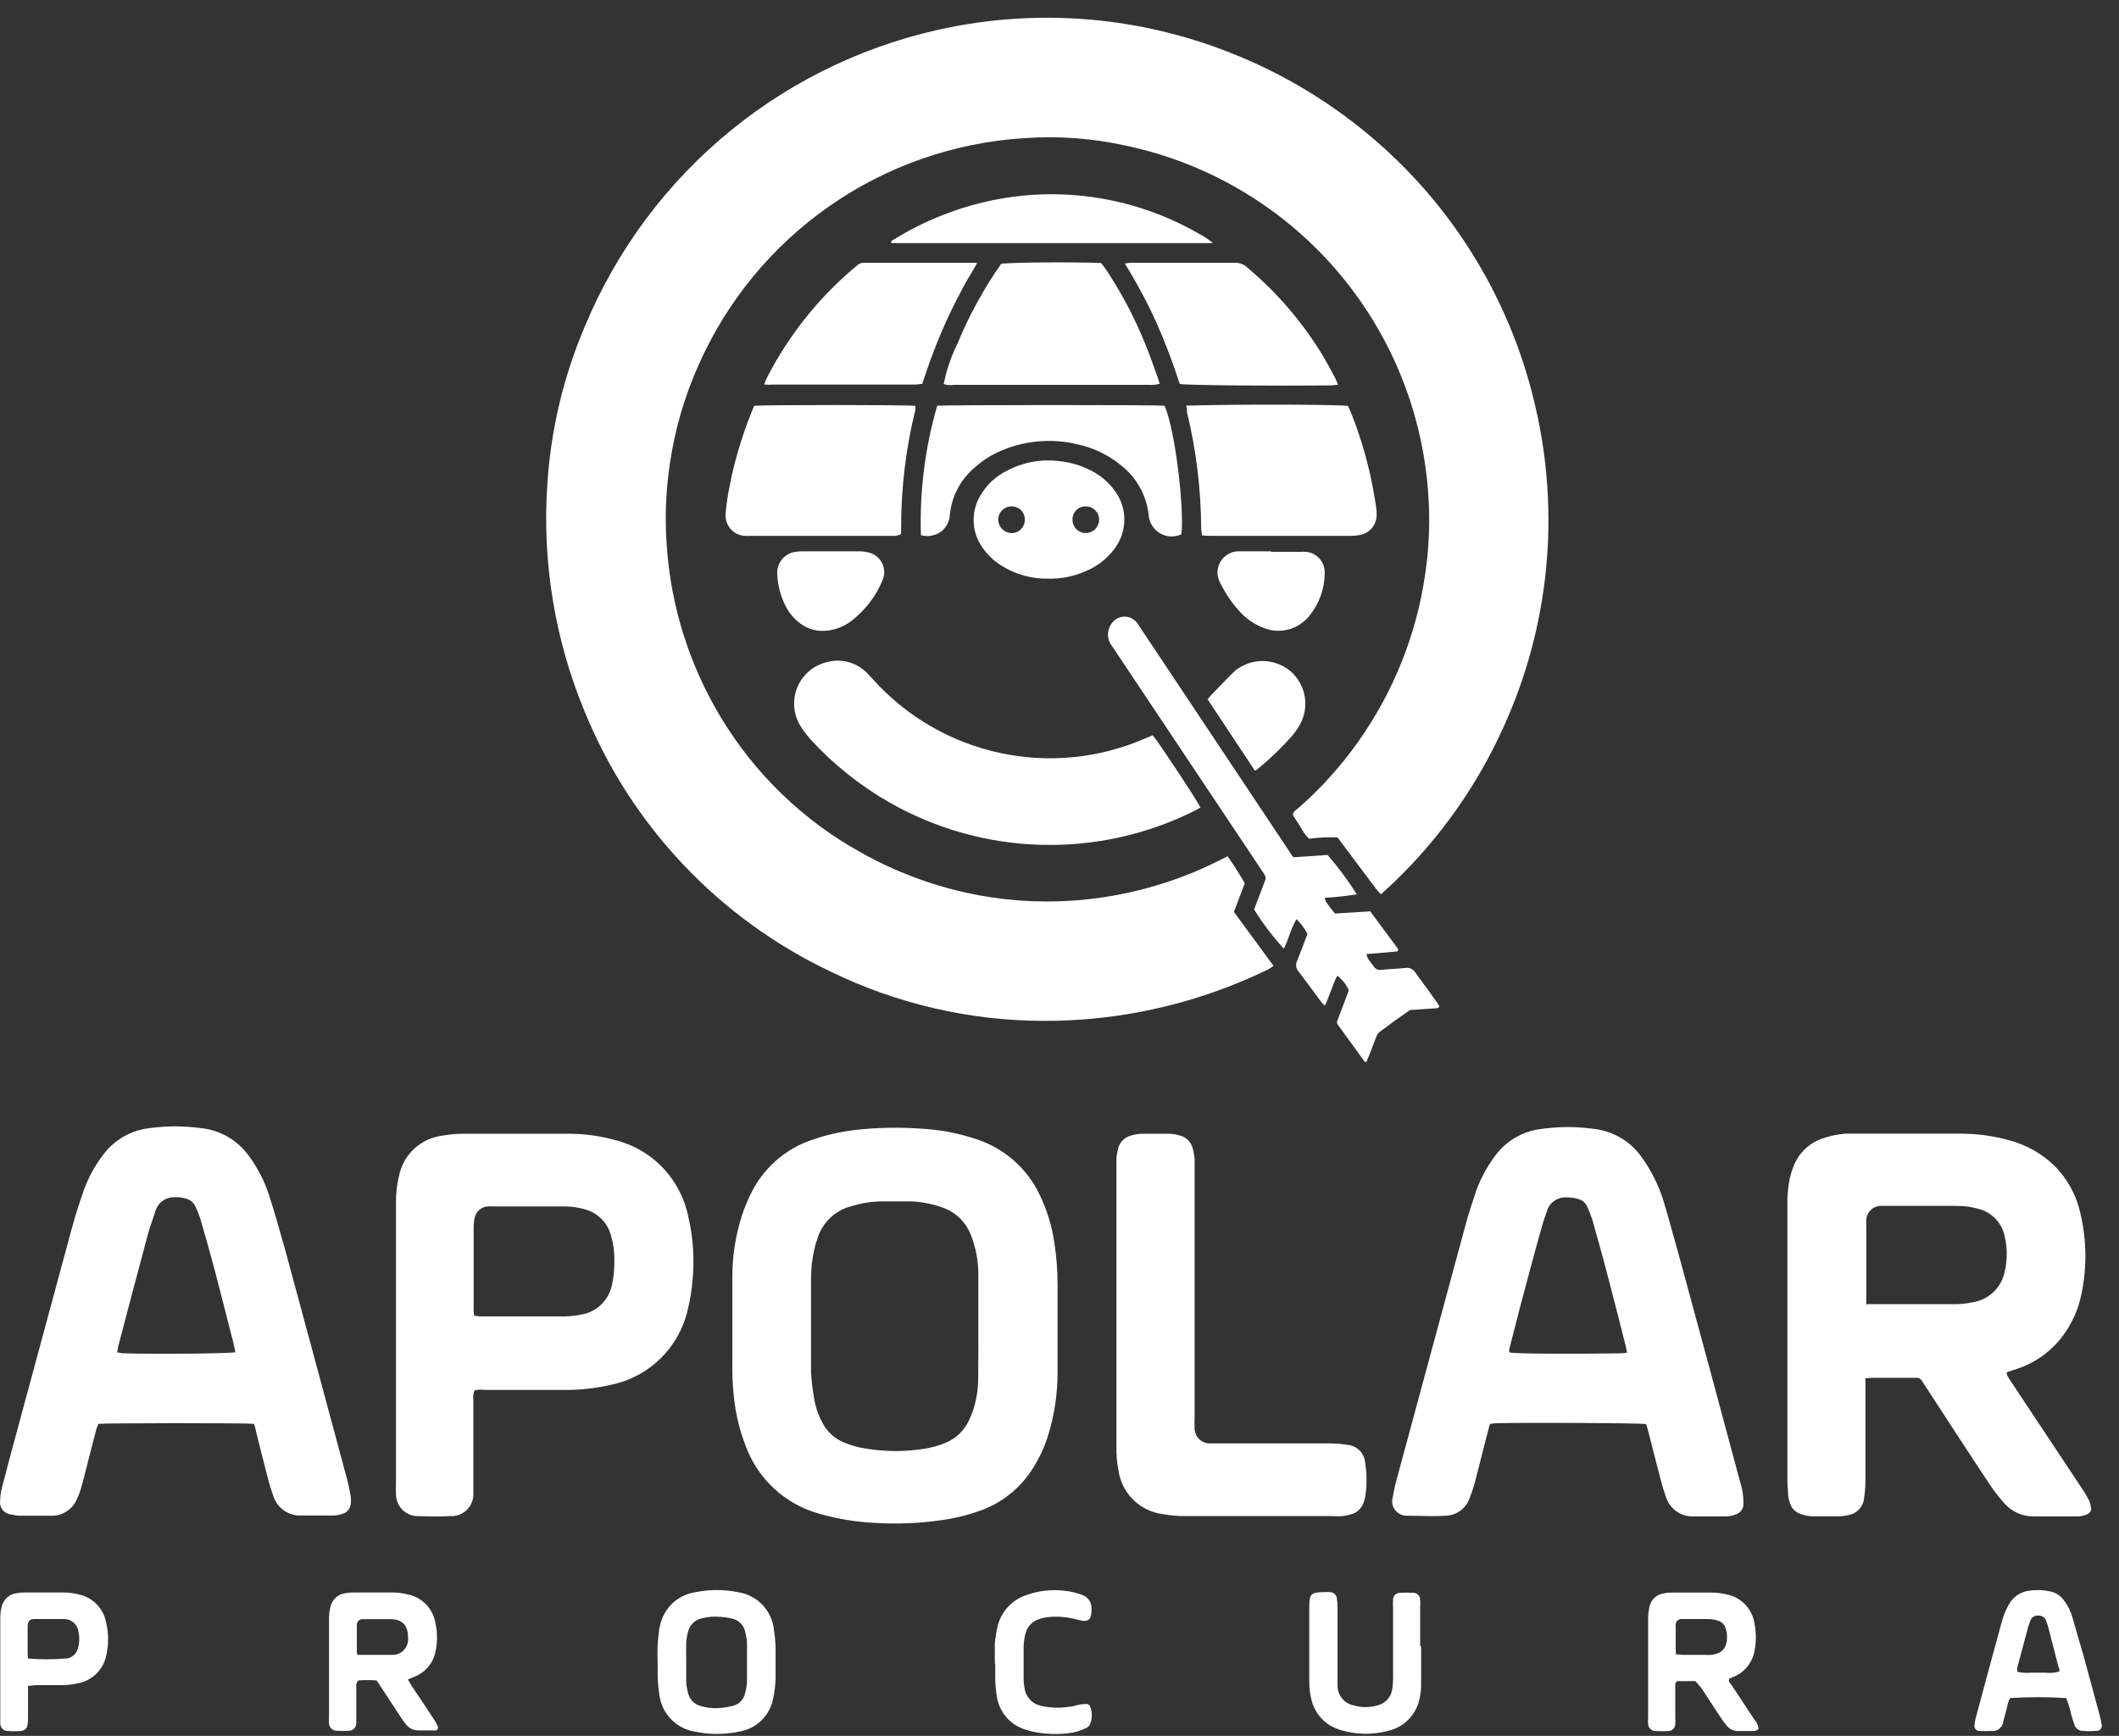 <svg width="94" height="77" viewBox="0 0 94 77" fill="none" xmlns="http://www.w3.org/2000/svg">
<rect x="0" y="0" width="94" height="77" fill="#333333" stroke="none"/>
<path d="M82.751 61.136V61.578C82.751 62.95 82.751 64.327 82.751 65.699C82.748 65.952 82.729 66.204 82.692 66.455C82.674 66.643 82.594 66.819 82.464 66.956C82.334 67.093 82.162 67.183 81.976 67.211C81.858 67.235 81.738 67.251 81.618 67.26C81.211 67.26 80.8 67.26 80.393 67.26C80.228 67.253 80.065 67.222 79.909 67.168C79.787 67.133 79.675 67.068 79.585 66.978C79.495 66.888 79.43 66.776 79.396 66.654C79.36 66.552 79.336 66.446 79.323 66.338C79.323 66.12 79.289 65.902 79.289 65.689C79.289 61.617 79.289 57.544 79.289 53.472C79.278 53.061 79.315 52.651 79.4 52.25C79.438 52.085 79.488 51.923 79.551 51.765C79.657 51.475 79.826 51.212 80.045 50.995C80.264 50.778 80.528 50.612 80.819 50.51C81.159 50.387 81.514 50.312 81.874 50.286C82.029 50.286 82.184 50.286 82.359 50.286H86.909C87.668 50.28 88.425 50.381 89.156 50.587C89.88 50.783 90.545 51.154 91.092 51.668C91.709 52.27 92.13 53.044 92.302 53.889C92.593 55.151 92.578 56.464 92.259 57.719C92.151 58.117 91.988 58.499 91.775 58.853C91.248 59.758 90.401 60.433 89.402 60.744L89.059 60.855C89.059 60.855 89.059 60.855 89.01 60.894C89.019 60.944 89.033 60.993 89.054 61.039C89.102 61.122 89.156 61.204 89.209 61.282C90.251 62.849 91.29 64.415 92.326 65.98C92.45 66.158 92.561 66.344 92.661 66.537C92.712 66.644 92.746 66.759 92.762 66.877C92.772 66.937 92.76 66.999 92.729 67.052C92.698 67.105 92.65 67.146 92.593 67.168C92.472 67.221 92.342 67.254 92.21 67.264C91.523 67.264 90.835 67.264 90.153 67.264C89.916 67.257 89.684 67.202 89.47 67.101C89.256 67 89.065 66.856 88.909 66.678C88.676 66.419 88.462 66.144 88.27 65.854C87.301 64.399 86.362 62.945 85.413 61.49C85.128 61.059 85.229 61.122 84.726 61.117H83.172C83.031 61.112 82.915 61.127 82.751 61.136ZM82.751 57.849C82.876 57.849 82.959 57.849 83.041 57.849C84.281 57.849 85.52 57.849 86.759 57.849C87 57.848 87.24 57.822 87.476 57.772C87.828 57.724 88.157 57.568 88.418 57.325C88.678 57.081 88.856 56.764 88.928 56.414C89.051 55.897 89.051 55.357 88.928 54.839C88.868 54.548 88.728 54.279 88.524 54.064C88.319 53.849 88.058 53.696 87.771 53.622C87.456 53.532 87.13 53.488 86.803 53.491H83.661C83.566 53.484 83.47 53.484 83.375 53.491C83.223 53.507 83.081 53.576 82.974 53.686C82.867 53.796 82.802 53.939 82.789 54.092C82.782 54.2 82.782 54.309 82.789 54.417V57.811L82.751 57.849Z" fill="white"/>
<path d="M32.487 58.839C32.487 58.102 32.487 57.384 32.487 56.633C32.487 55.704 32.633 54.782 32.918 53.898C33.021 53.59 33.144 53.289 33.286 52.997C33.552 52.432 33.928 51.927 34.392 51.511C34.856 51.094 35.398 50.775 35.987 50.573C36.624 50.349 37.283 50.198 37.953 50.122C38.934 50.012 39.922 49.994 40.906 50.068C41.748 50.113 42.579 50.276 43.375 50.553C43.969 50.754 44.517 51.072 44.987 51.489C45.457 51.905 45.839 52.411 46.11 52.977C46.433 53.638 46.653 54.344 46.764 55.072C46.867 55.713 46.917 56.361 46.914 57.011C46.914 58.286 46.914 59.566 46.914 60.841C46.92 61.819 46.773 62.793 46.478 63.725C46.323 64.208 46.108 64.669 45.839 65.097C45.333 65.926 44.575 66.57 43.675 66.935C43.083 67.168 42.466 67.331 41.836 67.42C40.834 67.57 39.82 67.614 38.81 67.551C37.968 67.513 37.135 67.375 36.326 67.139C35.586 66.933 34.905 66.553 34.34 66.031C33.775 65.509 33.343 64.86 33.078 64.138C32.807 63.44 32.632 62.71 32.555 61.966C32.499 61.428 32.476 60.887 32.487 60.346V58.79V58.839ZM43.399 58.839C43.399 58.058 43.399 57.273 43.399 56.492C43.396 55.899 43.281 55.312 43.06 54.761C42.952 54.486 42.785 54.236 42.572 54.031C42.359 53.825 42.105 53.667 41.826 53.569C41.384 53.407 40.921 53.314 40.451 53.292C39.967 53.292 39.483 53.292 38.969 53.292C38.548 53.311 38.131 53.386 37.73 53.515C37.394 53.606 37.085 53.779 36.832 54.019C36.578 54.258 36.388 54.556 36.278 54.887C36.22 55.046 36.171 55.208 36.133 55.372C36.025 55.831 35.973 56.302 35.978 56.773C35.978 58.131 35.978 59.493 35.978 60.855C35.997 61.213 36.037 61.569 36.099 61.922C36.151 62.316 36.27 62.698 36.452 63.052C36.652 63.468 36.996 63.797 37.42 63.978C37.664 64.079 37.917 64.159 38.176 64.215C39.098 64.395 40.045 64.413 40.974 64.269C41.306 64.22 41.632 64.131 41.942 64.002C42.405 63.812 42.778 63.453 42.988 62.998C43.062 62.841 43.126 62.679 43.181 62.514C43.322 62.065 43.394 61.597 43.394 61.127C43.404 60.366 43.399 59.609 43.399 58.848V58.839Z" fill="white"/>
<path d="M73.023 63.167C72.679 63.119 67.533 63.094 66.323 63.133L66.095 63.162C66.037 63.38 65.979 63.584 65.926 63.792C65.756 64.457 65.591 65.126 65.417 65.79C65.356 66.01 65.284 66.227 65.199 66.439C65.124 66.665 64.982 66.862 64.791 67.004C64.601 67.147 64.372 67.227 64.134 67.235C63.573 67.269 63.006 67.235 62.44 67.235H62.406C62.305 67.236 62.205 67.214 62.115 67.169C62.024 67.124 61.946 67.059 61.885 66.978C61.825 66.897 61.784 66.803 61.767 66.704C61.75 66.604 61.757 66.502 61.786 66.406C61.82 66.192 61.864 65.979 61.917 65.77C62.95 61.953 63.981 58.143 65.011 54.339C65.151 53.815 65.325 53.301 65.495 52.792C65.687 52.274 65.95 51.785 66.274 51.338C66.519 50.985 66.837 50.689 67.206 50.471C67.575 50.252 67.987 50.116 68.414 50.072C69.166 49.968 69.928 49.968 70.68 50.072C71.106 50.116 71.518 50.251 71.888 50.467C72.258 50.684 72.577 50.977 72.824 51.328C73.25 51.917 73.577 52.572 73.793 53.267C74.049 54.12 74.277 54.979 74.519 55.837C75.4 59.069 76.276 62.311 77.147 65.562C77.201 65.761 77.264 65.955 77.297 66.158C77.327 66.336 77.341 66.516 77.341 66.697C77.345 66.806 77.311 66.913 77.246 67.001C77.181 67.09 77.088 67.153 76.983 67.181C76.859 67.23 76.728 67.258 76.596 67.264C76.112 67.264 75.584 67.264 75.08 67.264C74.819 67.265 74.563 67.182 74.352 67.028C74.14 66.873 73.983 66.655 73.904 66.406C73.817 66.168 73.744 65.921 73.681 65.683C73.483 64.937 73.299 64.19 73.105 63.443C73.081 63.332 73.047 63.245 73.023 63.167ZM72.176 60.006C72.147 59.856 72.132 59.749 72.103 59.647C71.817 58.527 71.537 57.407 71.241 56.292C71.048 55.56 70.844 54.838 70.636 54.101C70.576 53.918 70.507 53.739 70.428 53.563C70.393 53.472 70.338 53.391 70.267 53.325C70.195 53.26 70.11 53.212 70.016 53.185C69.843 53.135 69.664 53.11 69.484 53.112C69.289 53.102 69.097 53.159 68.939 53.274C68.782 53.389 68.668 53.554 68.617 53.742C68.564 53.917 68.491 54.082 68.443 54.256C68.264 54.891 68.085 55.526 67.915 56.166C67.593 57.353 67.281 58.54 66.981 59.73C66.981 59.817 66.899 59.909 66.981 59.996C67.315 60.05 69.644 60.064 71.851 60.03C71.924 60.03 72.035 60.016 72.176 60.006Z" fill="white"/>
<path d="M11.269 63.158C10.838 63.114 4.646 63.124 4.356 63.158C4.356 63.226 4.298 63.303 4.278 63.381C4.085 64.118 3.901 64.835 3.712 65.587C3.663 65.761 3.62 65.936 3.567 66.106C3.513 66.275 3.484 66.334 3.436 66.445C3.352 66.667 3.206 66.859 3.015 66.999C2.825 67.14 2.597 67.222 2.361 67.235H2.148H0.885C0.752 67.231 0.621 67.211 0.492 67.177C0.418 67.171 0.346 67.149 0.28 67.113C0.214 67.077 0.157 67.028 0.111 66.969C0.066 66.91 0.033 66.841 0.015 66.769C-0.002 66.696 -0.005 66.621 0.008 66.547C0.013 66.367 0.037 66.188 0.081 66.013C0.27 65.267 0.473 64.525 0.672 63.779C1.52 60.656 2.366 57.533 3.208 54.407C3.358 53.859 3.533 53.321 3.721 52.788C3.914 52.255 4.183 51.754 4.52 51.3C4.765 50.948 5.083 50.653 5.453 50.435C5.822 50.218 6.234 50.083 6.66 50.039C7.401 49.938 8.151 49.938 8.892 50.039C9.325 50.08 9.743 50.215 10.118 50.434C10.494 50.654 10.817 50.952 11.066 51.309C11.435 51.816 11.724 52.377 11.922 52.972C12.174 53.762 12.406 54.562 12.629 55.362C13.565 58.811 14.496 62.261 15.423 65.713C15.48 65.935 15.525 66.16 15.558 66.387C15.573 66.493 15.573 66.601 15.558 66.707C15.552 66.804 15.517 66.897 15.457 66.974C15.398 67.051 15.317 67.108 15.224 67.138C15.09 67.191 14.947 67.22 14.803 67.225C14.319 67.225 13.835 67.225 13.322 67.225C13.054 67.228 12.792 67.144 12.576 66.986C12.36 66.828 12.2 66.604 12.121 66.348C12.034 66.101 11.956 65.863 11.889 65.592C11.705 64.889 11.53 64.191 11.356 63.488C11.346 63.4 11.308 63.289 11.269 63.158ZM10.441 59.983C10.412 59.842 10.393 59.725 10.364 59.609C10.083 58.514 9.807 57.413 9.521 56.322C9.318 55.566 9.105 54.809 8.887 54.058C8.827 53.876 8.756 53.698 8.674 53.525C8.635 53.436 8.575 53.357 8.501 53.295C8.426 53.233 8.338 53.188 8.243 53.166C8.058 53.11 7.864 53.09 7.672 53.108C7.496 53.115 7.326 53.177 7.187 53.286C7.048 53.395 6.947 53.544 6.897 53.714C6.786 54.068 6.65 54.417 6.554 54.776C6.115 56.414 5.681 58.054 5.251 59.696C5.227 59.788 5.217 59.881 5.198 59.992C5.285 59.992 5.353 60.021 5.426 60.026C6.612 60.075 10.078 60.045 10.441 59.983Z" fill="white"/>
<path d="M21.047 61.679C20.998 61.804 20.981 61.939 20.998 62.072V65.577C20.998 65.795 20.998 66.013 20.998 66.227C21.006 66.364 20.985 66.5 20.936 66.628C20.887 66.756 20.812 66.873 20.715 66.969C20.618 67.066 20.502 67.141 20.373 67.189C20.245 67.237 20.109 67.258 19.972 67.25C19.516 67.274 19.058 67.274 18.602 67.25C18.469 67.259 18.336 67.241 18.211 67.196C18.085 67.152 17.97 67.082 17.873 66.991C17.776 66.9 17.698 66.79 17.646 66.668C17.593 66.545 17.566 66.413 17.566 66.28C17.559 66.148 17.559 66.015 17.566 65.882C17.566 61.681 17.566 57.479 17.566 53.277C17.567 52.915 17.609 52.554 17.692 52.201C17.777 51.729 18.012 51.297 18.36 50.968C18.709 50.639 19.153 50.431 19.628 50.373C19.924 50.32 20.224 50.292 20.524 50.291C22.102 50.291 23.68 50.291 25.259 50.291C25.933 50.292 26.604 50.383 27.253 50.562C28.073 50.76 28.82 51.189 29.402 51.799C29.985 52.41 30.381 53.175 30.541 54.005C30.752 54.921 30.813 55.866 30.72 56.802C30.684 57.235 30.615 57.665 30.511 58.087C30.326 58.91 29.907 59.662 29.306 60.253C28.706 60.845 27.948 61.251 27.123 61.422C26.407 61.589 25.674 61.667 24.939 61.655H21.512C21.357 61.629 21.198 61.637 21.047 61.679ZM21.047 58.363L21.279 58.392H25.104C25.318 58.385 25.532 58.361 25.743 58.319C26.097 58.269 26.426 58.106 26.681 57.855C26.937 57.604 27.105 57.277 27.161 56.923C27.231 56.593 27.261 56.257 27.253 55.92C27.26 55.534 27.207 55.15 27.098 54.78C27.021 54.506 26.873 54.257 26.67 54.057C26.467 53.858 26.216 53.714 25.941 53.641C25.653 53.558 25.355 53.516 25.055 53.515C23.995 53.515 22.94 53.515 21.88 53.515C21.796 53.508 21.712 53.508 21.628 53.515C21.482 53.526 21.345 53.587 21.239 53.688C21.133 53.788 21.065 53.923 21.047 54.068C21.026 54.173 21.014 54.28 21.013 54.388V58.072C21.012 58.169 21.019 58.267 21.032 58.363H21.047Z" fill="white"/>
<path d="M49.527 58.043C49.527 55.973 49.527 53.898 49.527 51.828C49.527 51.658 49.527 51.489 49.527 51.343C49.542 51.199 49.569 51.056 49.609 50.916C49.645 50.788 49.713 50.671 49.807 50.576C49.901 50.482 50.018 50.414 50.147 50.378C50.303 50.328 50.466 50.299 50.631 50.291C51.054 50.291 51.475 50.291 51.894 50.291C52.05 50.299 52.205 50.327 52.354 50.373C52.489 50.41 52.612 50.481 52.71 50.581C52.807 50.681 52.877 50.805 52.911 50.941C52.955 51.099 52.982 51.261 52.993 51.425C52.993 51.639 52.993 51.857 52.993 52.075V62.891C52.986 63.035 52.986 63.179 52.993 63.323C52.989 63.417 53.005 63.511 53.039 63.599C53.073 63.687 53.126 63.767 53.193 63.833C53.26 63.899 53.34 63.95 53.428 63.984C53.517 64.017 53.611 64.031 53.705 64.026C53.826 64.026 53.947 64.026 54.063 64.026H59.016C59.267 64.03 59.518 64.051 59.766 64.089C59.973 64.104 60.168 64.194 60.314 64.341C60.46 64.49 60.548 64.686 60.56 64.894C60.642 65.394 60.642 65.905 60.56 66.406C60.548 66.478 60.529 66.547 60.502 66.615C60.463 66.749 60.391 66.87 60.292 66.968C60.193 67.066 60.07 67.136 59.935 67.172C59.81 67.212 59.68 67.238 59.548 67.25C59.387 67.26 59.225 67.26 59.064 67.25H52.62C52.272 67.255 51.923 67.225 51.58 67.162C51.078 67.099 50.613 66.869 50.256 66.511C49.899 66.153 49.672 65.686 49.609 65.184C49.546 64.854 49.518 64.517 49.527 64.181V58.043Z" fill="white"/>
<path d="M18.096 74.497C18.163 74.614 18.221 74.72 18.284 74.817C18.613 75.302 18.938 75.787 19.253 76.272C19.321 76.371 19.379 76.476 19.427 76.587C19.433 76.604 19.435 76.621 19.434 76.639C19.433 76.657 19.428 76.674 19.42 76.69C19.412 76.706 19.4 76.72 19.387 76.732C19.373 76.743 19.357 76.751 19.34 76.756C19.293 76.761 19.246 76.761 19.199 76.756H18.546C18.443 76.754 18.343 76.73 18.25 76.685C18.159 76.639 18.078 76.575 18.013 76.495C17.93 76.392 17.853 76.285 17.781 76.175L16.929 74.875C16.856 74.764 16.779 74.657 16.706 74.541C16.435 74.519 16.163 74.519 15.893 74.541C15.854 74.583 15.826 74.635 15.811 74.69C15.796 74.746 15.794 74.804 15.806 74.861C15.806 75.273 15.806 75.68 15.806 76.092C15.806 76.209 15.806 76.335 15.806 76.451C15.803 76.537 15.767 76.618 15.706 76.678C15.644 76.738 15.562 76.771 15.476 76.771C15.296 76.785 15.115 76.785 14.934 76.771C14.848 76.771 14.766 76.739 14.703 76.68C14.64 76.622 14.601 76.542 14.595 76.456C14.588 76.361 14.588 76.265 14.595 76.17C14.595 74.715 14.595 73.232 14.595 71.763C14.598 71.599 14.619 71.437 14.658 71.278C14.693 71.118 14.777 70.973 14.899 70.863C15.02 70.753 15.173 70.685 15.336 70.667C15.467 70.645 15.6 70.635 15.733 70.638H17.355C17.619 70.634 17.883 70.666 18.139 70.735C18.434 70.804 18.703 70.958 18.912 71.179C19.12 71.4 19.259 71.677 19.311 71.976C19.412 72.412 19.412 72.864 19.311 73.3C19.257 73.542 19.143 73.767 18.981 73.955C18.819 74.143 18.613 74.287 18.381 74.376L18.096 74.497ZM15.849 73.406C16.387 73.406 16.89 73.406 17.394 73.406H17.461C17.644 73.394 17.815 73.309 17.935 73.171C18.056 73.033 18.117 72.853 18.105 72.669C18.105 72.146 17.897 71.826 17.326 71.821H16.067C16.007 71.824 15.95 71.849 15.906 71.891C15.863 71.933 15.836 71.989 15.83 72.049C15.825 72.109 15.825 72.169 15.83 72.228V73.164C15.82 73.222 15.835 73.29 15.849 73.406Z" fill="white"/>
<path d="M75.207 74.57H74.394C74.297 74.657 74.316 74.759 74.316 74.856C74.316 75.297 74.316 75.743 74.316 76.189C74.324 76.286 74.324 76.383 74.316 76.48C74.314 76.559 74.282 76.635 74.226 76.691C74.171 76.748 74.096 76.781 74.016 76.785C73.824 76.797 73.632 76.797 73.44 76.785C73.354 76.785 73.271 76.751 73.209 76.69C73.147 76.63 73.112 76.547 73.111 76.46C73.104 76.365 73.104 76.269 73.111 76.174C73.111 74.72 73.111 73.266 73.111 71.811C73.112 71.618 73.135 71.426 73.179 71.239C73.216 71.091 73.297 70.959 73.411 70.858C73.525 70.758 73.667 70.695 73.818 70.677C73.936 70.653 74.056 70.642 74.176 70.643C74.767 70.643 75.353 70.643 75.943 70.643C76.147 70.645 76.35 70.669 76.548 70.715C76.879 70.769 77.183 70.928 77.415 71.169C77.647 71.41 77.795 71.721 77.836 72.053C77.909 72.433 77.909 72.823 77.836 73.202C77.793 73.469 77.681 73.719 77.511 73.929C77.341 74.138 77.12 74.299 76.868 74.395L76.718 74.458C76.66 74.57 76.718 74.633 76.781 74.696C77.134 75.229 77.487 75.757 77.836 76.291C77.939 76.403 78 76.546 78.01 76.698C77.959 76.739 77.899 76.768 77.836 76.785C77.584 76.785 77.332 76.785 77.081 76.785C76.987 76.782 76.896 76.759 76.812 76.717C76.728 76.675 76.655 76.616 76.597 76.543C76.504 76.433 76.418 76.318 76.34 76.199C76.045 75.757 75.759 75.311 75.469 74.87L75.207 74.57ZM74.346 73.382C74.462 73.382 74.544 73.406 74.626 73.406H75.667C75.751 73.413 75.835 73.413 75.919 73.406C76.403 73.343 76.63 73.101 76.611 72.533C76.608 72.438 76.59 72.343 76.558 72.252C76.536 72.17 76.495 72.095 76.438 72.032C76.38 71.97 76.308 71.922 76.229 71.894C76.092 71.851 75.951 71.825 75.808 71.816C75.449 71.816 75.086 71.816 74.728 71.816H74.583C74.522 71.817 74.465 71.84 74.42 71.88C74.375 71.92 74.345 71.974 74.336 72.034C74.329 72.105 74.329 72.176 74.336 72.247C74.336 72.548 74.336 72.849 74.336 73.149C74.334 73.227 74.338 73.305 74.346 73.382Z" fill="white"/>
<path d="M29.172 73.678C29.151 73.238 29.172 72.796 29.235 72.36C29.235 72.301 29.235 72.243 29.264 72.185C29.329 71.788 29.52 71.423 29.807 71.142C30.095 70.861 30.464 70.68 30.862 70.624C31.479 70.5 32.114 70.5 32.73 70.624C33.146 70.684 33.53 70.882 33.821 71.186C34.111 71.49 34.292 71.883 34.333 72.301C34.374 72.563 34.399 72.827 34.406 73.092C34.406 73.547 34.406 74.008 34.406 74.464C34.395 74.764 34.358 75.062 34.294 75.356C34.222 75.724 34.039 76.06 33.77 76.32C33.501 76.581 33.158 76.751 32.788 76.81C32.139 76.948 31.468 76.948 30.818 76.81C30.41 76.743 30.035 76.543 29.751 76.242C29.467 75.941 29.289 75.554 29.245 75.142C29.186 74.761 29.163 74.374 29.177 73.989L29.172 73.678ZM30.441 73.737C30.441 74.027 30.441 74.318 30.441 74.604C30.452 74.783 30.483 74.96 30.532 75.133C30.568 75.261 30.636 75.379 30.73 75.473C30.825 75.567 30.942 75.635 31.07 75.671C31.311 75.746 31.563 75.779 31.816 75.768C32.044 75.76 32.271 75.727 32.493 75.671C32.629 75.642 32.754 75.575 32.853 75.477C32.952 75.379 33.02 75.254 33.05 75.118C33.1 74.945 33.13 74.766 33.137 74.585C33.137 74.018 33.137 73.455 33.137 72.888C33.13 72.709 33.1 72.531 33.05 72.36C33.019 72.224 32.95 72.099 32.852 72.001C32.753 71.902 32.629 71.833 32.493 71.802C32.295 71.754 32.092 71.725 31.888 71.715C31.624 71.697 31.359 71.723 31.104 71.792C30.963 71.827 30.835 71.9 30.732 72.002C30.63 72.105 30.558 72.233 30.523 72.374C30.48 72.533 30.452 72.695 30.441 72.859C30.431 73.16 30.441 73.45 30.441 73.737Z" fill="white"/>
<path d="M91.658 75.322C90.829 75.27 89.998 75.27 89.169 75.322C89.108 75.433 89.065 75.555 89.044 75.68C88.986 75.903 88.937 76.126 88.869 76.345C88.864 76.412 88.844 76.478 88.811 76.537C88.779 76.597 88.734 76.649 88.68 76.69C88.627 76.731 88.565 76.76 88.499 76.776C88.433 76.792 88.365 76.793 88.298 76.781C88.137 76.791 87.975 76.791 87.814 76.781C87.78 76.782 87.747 76.775 87.716 76.761C87.685 76.747 87.658 76.726 87.636 76.7C87.615 76.673 87.6 76.643 87.592 76.61C87.584 76.577 87.584 76.543 87.591 76.51C87.598 76.413 87.614 76.317 87.64 76.224C88.017 74.817 88.395 73.412 88.782 72.006C88.852 71.725 88.958 71.454 89.097 71.201C89.188 71.024 89.321 70.872 89.485 70.759C89.649 70.647 89.838 70.577 90.036 70.556C90.346 70.513 90.661 70.526 90.966 70.595C91.205 70.646 91.416 70.787 91.556 70.987C91.731 71.218 91.861 71.48 91.939 71.758C92.098 72.311 92.253 72.869 92.423 73.426C92.665 74.308 92.904 75.191 93.139 76.073C93.179 76.212 93.21 76.353 93.231 76.495C93.24 76.528 93.241 76.562 93.235 76.596C93.228 76.629 93.214 76.661 93.194 76.688C93.173 76.715 93.147 76.737 93.116 76.752C93.086 76.768 93.052 76.776 93.018 76.776C92.802 76.793 92.585 76.793 92.37 76.776C92.291 76.772 92.215 76.743 92.153 76.695C92.091 76.647 92.044 76.58 92.021 76.505C91.968 76.359 91.929 76.204 91.881 76.059C91.828 75.807 91.753 75.56 91.658 75.322ZM89.489 74.153C89.689 74.201 89.895 74.216 90.099 74.197H90.748C90.953 74.22 91.16 74.201 91.358 74.144C91.358 74.071 91.358 74.013 91.319 73.954L90.869 72.209C90.845 72.117 90.816 72.026 90.782 71.938C90.763 71.853 90.715 71.779 90.645 71.728C90.576 71.677 90.49 71.653 90.404 71.661C90.325 71.658 90.248 71.681 90.184 71.728C90.121 71.775 90.075 71.842 90.055 71.918C90.026 72.001 89.997 72.078 89.973 72.161L89.489 73.969C89.482 74.03 89.482 74.092 89.489 74.153Z" fill="white"/>
<path d="M63.042 73.023V74.686C63.046 74.928 63.019 75.169 62.96 75.404C62.89 75.705 62.745 75.984 62.538 76.213C62.332 76.443 62.071 76.617 61.779 76.718C61.006 76.967 60.175 76.967 59.402 76.718C59.09 76.618 58.811 76.438 58.593 76.194C58.375 75.95 58.227 75.652 58.162 75.331C58.111 75.107 58.083 74.878 58.08 74.648C58.08 73.504 58.08 72.359 58.08 71.215C58.08 70.73 58.172 70.629 58.666 70.624C58.774 70.616 58.882 70.616 58.99 70.624C59.07 70.621 59.148 70.65 59.207 70.704C59.266 70.759 59.301 70.834 59.305 70.915C59.327 71.046 59.336 71.179 59.334 71.312V74.42C59.334 74.541 59.334 74.662 59.334 74.778C59.335 74.98 59.403 75.175 59.529 75.331C59.655 75.488 59.83 75.597 60.026 75.641C60.386 75.751 60.77 75.751 61.13 75.641C61.289 75.6 61.432 75.513 61.543 75.392C61.654 75.271 61.727 75.12 61.755 74.958C61.782 74.798 61.797 74.636 61.798 74.473C61.798 73.426 61.798 72.374 61.798 71.327C61.788 71.194 61.788 71.061 61.798 70.929C61.804 70.856 61.836 70.788 61.889 70.737C61.941 70.686 62.011 70.656 62.084 70.653C62.288 70.641 62.494 70.641 62.699 70.653C62.779 70.654 62.855 70.687 62.911 70.744C62.967 70.801 62.999 70.878 62.999 70.958C63.006 71.066 63.006 71.175 62.999 71.283V73.014L63.042 73.023Z" fill="white"/>
<path d="M1.243 74.784C1.243 74.934 1.243 75.05 1.243 75.167V76.18C1.243 76.287 1.243 76.398 1.219 76.505C1.214 76.578 1.182 76.647 1.129 76.698C1.076 76.749 1.006 76.779 0.933 76.781C0.728 76.798 0.523 76.798 0.318 76.781C0.239 76.776 0.165 76.742 0.109 76.686C0.053 76.629 0.019 76.555 0.013 76.476C0.006 76.392 0.006 76.308 0.013 76.224C0.013 74.731 0.013 73.232 0.013 71.739C0.016 71.584 0.035 71.43 0.071 71.279C0.106 71.118 0.191 70.972 0.314 70.862C0.436 70.752 0.59 70.684 0.754 70.668C0.861 70.648 0.97 70.638 1.078 70.639C1.664 70.639 2.255 70.639 2.845 70.639C3.049 70.64 3.253 70.666 3.451 70.716C3.768 70.774 4.059 70.928 4.285 71.158C4.512 71.388 4.661 71.683 4.714 72.001C4.823 72.472 4.823 72.961 4.714 73.431C4.65 73.747 4.491 74.036 4.258 74.258C4.025 74.481 3.73 74.627 3.412 74.677C3.176 74.726 2.936 74.75 2.695 74.75C2.323 74.75 1.95 74.75 1.577 74.75C1.451 74.764 1.364 74.774 1.243 74.784ZM1.243 73.567C1.792 73.615 2.345 73.615 2.894 73.567H2.966C3.08 73.548 3.185 73.498 3.271 73.422C3.357 73.345 3.419 73.246 3.451 73.135C3.526 72.892 3.536 72.633 3.48 72.384C3.463 72.226 3.387 72.08 3.268 71.975C3.149 71.87 2.994 71.813 2.836 71.817C2.39 71.817 1.945 71.817 1.504 71.817C1.325 71.817 1.253 71.904 1.228 72.088C1.228 72.137 1.228 72.185 1.228 72.234C1.228 72.617 1.228 73 1.228 73.383C1.23 73.441 1.235 73.499 1.243 73.557V73.567Z" fill="white"/>
<path d="M44.131 73.794C44.131 73.518 44.131 73.242 44.131 72.965C44.147 72.689 44.187 72.415 44.252 72.146C44.329 71.822 44.488 71.523 44.713 71.279C44.939 71.034 45.223 70.852 45.54 70.75C46.074 70.559 46.646 70.494 47.21 70.561C47.485 70.587 47.755 70.65 48.014 70.75C48.139 70.794 48.247 70.878 48.32 70.989C48.394 71.1 48.429 71.232 48.42 71.365C48.42 71.85 48.304 71.981 47.82 71.85C47.391 71.728 46.942 71.686 46.498 71.729C46.355 71.745 46.213 71.777 46.077 71.826C45.928 71.875 45.794 71.963 45.69 72.081C45.585 72.198 45.514 72.341 45.481 72.495C45.438 72.669 45.414 72.848 45.409 73.028C45.409 73.513 45.409 73.998 45.409 74.512C45.413 74.632 45.425 74.752 45.448 74.871C45.471 75.064 45.555 75.244 45.687 75.387C45.819 75.53 45.993 75.627 46.184 75.666C46.606 75.764 47.044 75.776 47.471 75.7C47.602 75.7 47.728 75.641 47.859 75.617C47.964 75.596 48.071 75.585 48.178 75.583C48.221 75.58 48.263 75.591 48.297 75.616C48.332 75.641 48.357 75.677 48.367 75.719C48.456 75.958 48.456 76.222 48.367 76.461C48.345 76.51 48.313 76.555 48.273 76.592C48.233 76.629 48.186 76.657 48.135 76.674C47.959 76.753 47.776 76.813 47.587 76.853C46.981 76.952 46.362 76.934 45.762 76.8C45.667 76.778 45.574 76.75 45.481 76.718C45.151 76.617 44.857 76.424 44.633 76.161C44.409 75.898 44.265 75.576 44.218 75.234C44.176 74.986 44.153 74.734 44.15 74.483C44.15 74.255 44.15 74.027 44.15 73.794H44.131Z" fill="white"/>
<path d="M54.456 37.981C54.746 38.384 54.983 38.777 55.22 39.179L54.736 40.449L56.494 42.844C56.424 42.897 56.351 42.945 56.276 42.99C54.435 43.889 52.481 44.533 50.466 44.905C49.098 45.161 47.709 45.288 46.318 45.283C43.035 45.282 39.795 44.534 36.843 43.096C31.894 40.749 28.001 36.631 25.931 31.553C24.61 28.368 24.045 24.919 24.28 21.479C24.435 19.057 25.002 16.68 25.956 14.449C27.37 11.064 29.598 8.082 32.442 5.768C35.286 3.455 38.658 1.882 42.256 1.189C46.343 0.398 50.571 0.779 54.451 2.29C57.435 3.442 60.138 5.222 62.376 7.511C65.225 10.432 67.212 14.084 68.117 18.065C69.218 22.809 68.724 27.783 66.713 32.217C65.554 34.8 63.91 37.137 61.872 39.101L61.262 39.669C61.182 39.589 61.106 39.505 61.035 39.416L59.582 37.477C59.505 37.366 59.418 37.259 59.336 37.148C58.913 37.128 58.49 37.148 58.072 37.206C57.919 37.055 57.791 36.879 57.694 36.687C57.573 36.508 57.462 36.323 57.355 36.154C57.355 35.989 57.491 35.936 57.578 35.858C58.589 34.979 59.489 33.981 60.26 32.886C61.803 30.71 62.813 28.2 63.208 25.561C63.406 24.289 63.451 22.998 63.344 21.716C63.054 18.072 61.596 14.62 59.189 11.873C56.781 9.125 53.552 7.23 49.982 6.469C48.489 6.133 46.954 6.019 45.427 6.129C42.328 6.323 39.341 7.365 36.794 9.142C34.246 10.92 32.235 13.364 30.981 16.209C30.357 17.605 29.93 19.082 29.712 20.596C29.534 21.788 29.488 22.996 29.577 24.198C29.76 26.907 30.59 29.532 31.997 31.854C33.511 34.355 35.654 36.415 38.213 37.826C39.664 38.64 41.227 39.236 42.851 39.596C44.398 39.939 45.986 40.058 47.566 39.95C49.839 39.797 52.058 39.191 54.092 38.166L54.456 37.981Z" fill="white"/>
<path d="M57.371 38.026L58.891 37.924C59.369 38.471 59.802 39.054 60.188 39.669C59.719 39.746 59.245 39.798 58.77 39.824C58.779 39.89 58.799 39.954 58.828 40.013C58.954 40.188 59.09 40.358 59.215 40.522L60.784 40.425L62.033 42.112L62.004 42.18L61.975 42.205L60.619 42.321C60.628 42.385 60.648 42.447 60.677 42.505C60.755 42.631 60.852 42.743 60.939 42.869C60.974 42.926 61.026 42.971 61.087 42.998C61.149 43.025 61.217 43.032 61.282 43.019C61.631 42.98 61.984 42.975 62.333 42.937C62.418 42.92 62.506 42.93 62.586 42.965C62.665 42.999 62.732 43.057 62.778 43.131C63.103 43.581 63.437 44.023 63.747 44.469L63.848 44.629C63.819 44.735 63.742 44.721 63.684 44.726L62.546 44.803C62.062 45.138 61.636 45.443 61.2 45.773C61.139 45.823 61.093 45.888 61.065 45.962C60.968 46.2 60.881 46.447 60.789 46.679C60.736 46.82 60.677 46.956 60.619 47.101C60.576 47.101 60.527 47.101 60.508 47.053L59.336 45.438C59.321 45.406 59.309 45.372 59.303 45.337L59.835 43.931C59.723 43.673 59.546 43.449 59.322 43.281C59.099 43.698 58.993 44.163 58.77 44.609C58.718 44.565 58.669 44.516 58.625 44.464C58.286 44.008 57.952 43.548 57.608 43.097C57.549 43.032 57.512 42.951 57.5 42.864C57.489 42.778 57.505 42.689 57.545 42.612C57.7 42.224 57.845 41.831 58 41.429C57.873 41.186 57.71 40.964 57.516 40.77C57.255 41.191 57.172 41.666 56.95 42.079C56.457 41.543 56.016 40.962 55.633 40.343C55.754 40.023 55.88 39.684 56.011 39.344C56.19 38.859 56.219 38.981 55.923 38.535L49.334 28.664C49.224 28.529 49.16 28.361 49.151 28.187C49.143 28.013 49.19 27.84 49.286 27.694C49.343 27.598 49.423 27.517 49.518 27.458C49.613 27.398 49.721 27.363 49.832 27.355C49.944 27.346 50.056 27.364 50.159 27.408C50.262 27.452 50.353 27.52 50.424 27.607C50.467 27.66 50.501 27.718 50.54 27.777L57.148 37.696C57.216 37.817 57.288 37.914 57.371 38.026Z" fill="white"/>
<path d="M33.462 18.002C33.811 17.954 40.24 17.954 40.603 18.002C40.61 18.065 40.61 18.128 40.603 18.191C40.184 19.898 39.972 21.65 39.974 23.408C39.974 23.476 39.974 23.544 39.974 23.611C39.974 23.679 39.974 23.66 39.945 23.708C39.876 23.734 39.804 23.754 39.732 23.767C39.651 23.771 39.57 23.771 39.49 23.767H33.395C33.259 23.776 33.123 23.776 32.988 23.767C32.867 23.752 32.749 23.714 32.643 23.653C32.537 23.593 32.444 23.511 32.37 23.414C32.296 23.317 32.242 23.206 32.212 23.087C32.182 22.969 32.176 22.845 32.194 22.724C32.216 22.443 32.254 22.163 32.305 21.886C32.526 20.633 32.88 19.407 33.361 18.23C33.39 18.138 33.428 18.07 33.462 18.002Z" fill="white"/>
<path d="M59.791 18.003C59.83 18.09 59.883 18.182 59.922 18.279C60.464 19.635 60.841 21.051 61.045 22.497C61.065 22.617 61.073 22.739 61.069 22.861C61.065 23.058 60.997 23.248 60.874 23.402C60.752 23.556 60.582 23.666 60.391 23.714C60.247 23.751 60.099 23.769 59.951 23.767H53.657C53.551 23.767 53.449 23.767 53.318 23.743C53.318 23.636 53.289 23.549 53.284 23.462C53.279 21.717 53.067 19.979 52.655 18.284C52.655 18.197 52.655 18.1 52.621 17.988C52.718 17.988 52.795 17.988 52.873 17.988C55.109 17.925 59.36 17.945 59.791 18.003Z" fill="white"/>
<path d="M41.865 17.037C41.987 16.413 42.192 15.808 42.475 15.239C42.989 13.993 43.638 12.807 44.412 11.704C44.775 11.636 47.573 11.617 48.846 11.666C48.919 11.763 49.011 11.879 49.093 12C49.763 13.014 50.331 14.093 50.788 15.219C51.001 15.733 51.18 16.257 51.368 16.776C51.397 16.86 51.421 16.946 51.441 17.032C51.344 17.032 51.272 17.066 51.199 17.071C51.118 17.076 51.038 17.076 50.957 17.071H42.301C42.155 17.093 42.006 17.082 41.865 17.037Z" fill="white"/>
<path d="M52.336 17.033C52.036 16.101 51.687 15.185 51.291 14.289C50.881 13.394 50.416 12.526 49.897 11.69C49.97 11.675 50.044 11.664 50.119 11.656C51.688 11.656 53.256 11.656 54.82 11.656C55.023 11.66 55.215 11.744 55.357 11.889C56.682 13.007 57.814 14.335 58.708 15.821C58.891 16.136 59.066 16.456 59.24 16.79C59.282 16.88 59.319 16.973 59.351 17.067L59.046 17.096C56.694 17.12 52.753 17.096 52.336 17.033Z" fill="white"/>
<path d="M33.893 17.053C33.96 16.902 33.994 16.805 34.043 16.713C34.989 14.883 36.281 13.255 37.848 11.918L38.037 11.763C38.117 11.69 38.223 11.652 38.332 11.657H42.95C43.067 11.657 43.183 11.657 43.343 11.657C43.159 12.04 42.926 12.35 42.752 12.694C42.578 13.038 42.384 13.387 42.215 13.741C42.045 14.095 41.88 14.449 41.73 14.808C41.58 15.167 41.435 15.535 41.3 15.899C41.164 16.262 41.043 16.64 40.912 17.023C40.807 17.042 40.7 17.053 40.593 17.058H34.236C34.164 17.077 34.047 17.062 33.893 17.053Z" fill="white"/>
<path d="M40.853 23.738C40.791 21.798 41.034 19.861 41.575 17.998C41.899 17.959 51.257 17.954 51.659 17.998C52.109 18.967 52.54 22.463 52.409 23.699C52.26 23.769 52.096 23.802 51.931 23.795C51.766 23.788 51.605 23.741 51.463 23.658C51.32 23.575 51.199 23.459 51.111 23.319C51.023 23.179 50.97 23.02 50.957 22.855C50.911 22.424 50.779 22.007 50.57 21.627C50.36 21.247 50.077 20.913 49.737 20.645C49.175 20.184 48.511 19.863 47.801 19.709C46.608 19.42 45.353 19.547 44.242 20.068C43.89 20.233 43.564 20.448 43.274 20.708C42.954 20.969 42.689 21.291 42.493 21.656C42.298 22.02 42.177 22.42 42.136 22.831C42.129 22.98 42.089 23.126 42.019 23.258C41.948 23.389 41.849 23.504 41.73 23.593C41.603 23.68 41.459 23.738 41.308 23.763C41.156 23.788 41.001 23.779 40.853 23.738Z" fill="white"/>
<path d="M46.497 25.668C45.804 25.68 45.12 25.501 44.522 25.149C44.133 24.929 43.801 24.62 43.554 24.247C43.316 23.899 43.19 23.486 43.19 23.064C43.19 22.642 43.316 22.23 43.554 21.881C43.821 21.455 44.202 21.111 44.653 20.888C45.373 20.502 46.196 20.352 47.006 20.456C47.503 20.509 47.986 20.656 48.429 20.888C48.85 21.107 49.212 21.424 49.484 21.814C49.744 22.181 49.882 22.621 49.876 23.072C49.871 23.522 49.724 23.959 49.455 24.32C49.127 24.77 48.681 25.12 48.168 25.333C47.643 25.568 47.072 25.682 46.497 25.668ZM44.885 22.463C44.808 22.461 44.73 22.475 44.658 22.503C44.586 22.531 44.52 22.573 44.463 22.626C44.407 22.68 44.362 22.744 44.331 22.815C44.299 22.886 44.282 22.963 44.28 23.04C44.28 23.198 44.341 23.349 44.45 23.462C44.56 23.575 44.709 23.641 44.866 23.646C44.944 23.648 45.021 23.633 45.093 23.604C45.165 23.576 45.231 23.532 45.286 23.478C45.342 23.423 45.386 23.358 45.416 23.286C45.446 23.215 45.461 23.137 45.461 23.06C45.465 22.982 45.452 22.905 45.425 22.832C45.397 22.76 45.355 22.693 45.301 22.638C45.247 22.582 45.183 22.538 45.111 22.508C45.04 22.478 44.963 22.463 44.885 22.463ZM48.758 23.05C48.758 22.972 48.743 22.895 48.713 22.823C48.683 22.751 48.639 22.686 48.583 22.632C48.528 22.577 48.462 22.534 48.39 22.505C48.318 22.476 48.24 22.462 48.163 22.463C48.085 22.461 48.007 22.475 47.935 22.504C47.863 22.533 47.797 22.577 47.742 22.632C47.688 22.688 47.645 22.754 47.616 22.826C47.588 22.899 47.574 22.977 47.577 23.055C47.577 23.212 47.639 23.362 47.75 23.473C47.861 23.584 48.011 23.646 48.168 23.646C48.324 23.644 48.474 23.58 48.584 23.468C48.694 23.357 48.757 23.207 48.758 23.05Z" fill="white"/>
<path d="M53.81 10.784H39.543C39.509 10.672 39.596 10.658 39.645 10.629C40.984 9.799 42.459 9.21 44.002 8.888C45.208 8.637 46.443 8.558 47.671 8.656C49.617 8.81 51.504 9.396 53.195 10.372C53.415 10.486 53.621 10.624 53.81 10.784Z" fill="white"/>
<path d="M56.388 24.48H57.642C57.749 24.47 57.858 24.47 57.966 24.48C58.197 24.51 58.408 24.627 58.556 24.807C58.705 24.987 58.779 25.216 58.765 25.449C58.755 26.132 58.514 26.792 58.082 27.321C57.866 27.584 57.581 27.782 57.259 27.893C56.87 28.02 56.449 28.008 56.068 27.859C55.637 27.695 55.252 27.427 54.95 27.078C54.627 26.714 54.353 26.308 54.137 25.871C54.052 25.727 54.008 25.562 54.008 25.395C54.008 25.227 54.053 25.063 54.138 24.918C54.223 24.774 54.344 24.655 54.491 24.574C54.637 24.492 54.802 24.451 54.969 24.455C55.453 24.455 55.913 24.455 56.388 24.455V24.48Z" fill="white"/>
<path d="M36.496 27.985C36.115 27.988 35.745 27.858 35.45 27.616C35.204 27.425 35.003 27.181 34.86 26.904C34.628 26.453 34.498 25.956 34.477 25.449C34.467 25.219 34.542 24.993 34.688 24.814C34.833 24.635 35.039 24.516 35.267 24.48C35.372 24.462 35.479 24.454 35.586 24.455H38.099C38.234 24.453 38.369 24.468 38.501 24.499C38.633 24.526 38.758 24.582 38.867 24.664C38.975 24.745 39.063 24.851 39.125 24.971C39.187 25.092 39.221 25.225 39.224 25.361C39.227 25.496 39.2 25.631 39.144 25.755C38.855 26.444 38.395 27.048 37.808 27.51C37.437 27.811 36.974 27.979 36.496 27.985Z" fill="white"/>
<path d="M51.136 32.614C51.378 32.89 53.097 35.489 53.252 35.814C53.175 35.865 53.096 35.912 53.014 35.954C50.9 37.015 48.556 37.538 46.192 37.475C43.827 37.413 41.515 36.767 39.459 35.596C38.165 34.858 36.992 33.924 35.983 32.827C35.82 32.647 35.671 32.454 35.538 32.25C35.372 31.998 35.268 31.709 35.237 31.408C35.205 31.108 35.246 30.804 35.356 30.522C35.466 30.24 35.642 29.989 35.869 29.79C36.096 29.59 36.368 29.448 36.661 29.375C36.968 29.287 37.294 29.281 37.604 29.36C37.915 29.438 38.199 29.597 38.428 29.822C38.545 29.934 38.657 30.052 38.762 30.175C40.241 31.803 42.19 32.928 44.337 33.395C46.485 33.862 48.724 33.646 50.744 32.779L51.136 32.614Z" fill="white"/>
<path d="M55.671 34.19L53.57 31.02C53.62 30.954 53.673 30.89 53.73 30.83L54.519 30.016C54.616 29.924 54.708 29.822 54.81 29.735C55.156 29.463 55.584 29.317 56.024 29.321C56.464 29.326 56.89 29.48 57.23 29.759C57.574 30.049 57.803 30.452 57.879 30.896C57.954 31.339 57.87 31.795 57.642 32.183C57.547 32.345 57.438 32.499 57.317 32.644C56.854 33.168 56.349 33.654 55.807 34.098C55.764 34.132 55.718 34.162 55.671 34.19Z" fill="white"/>
</svg>
